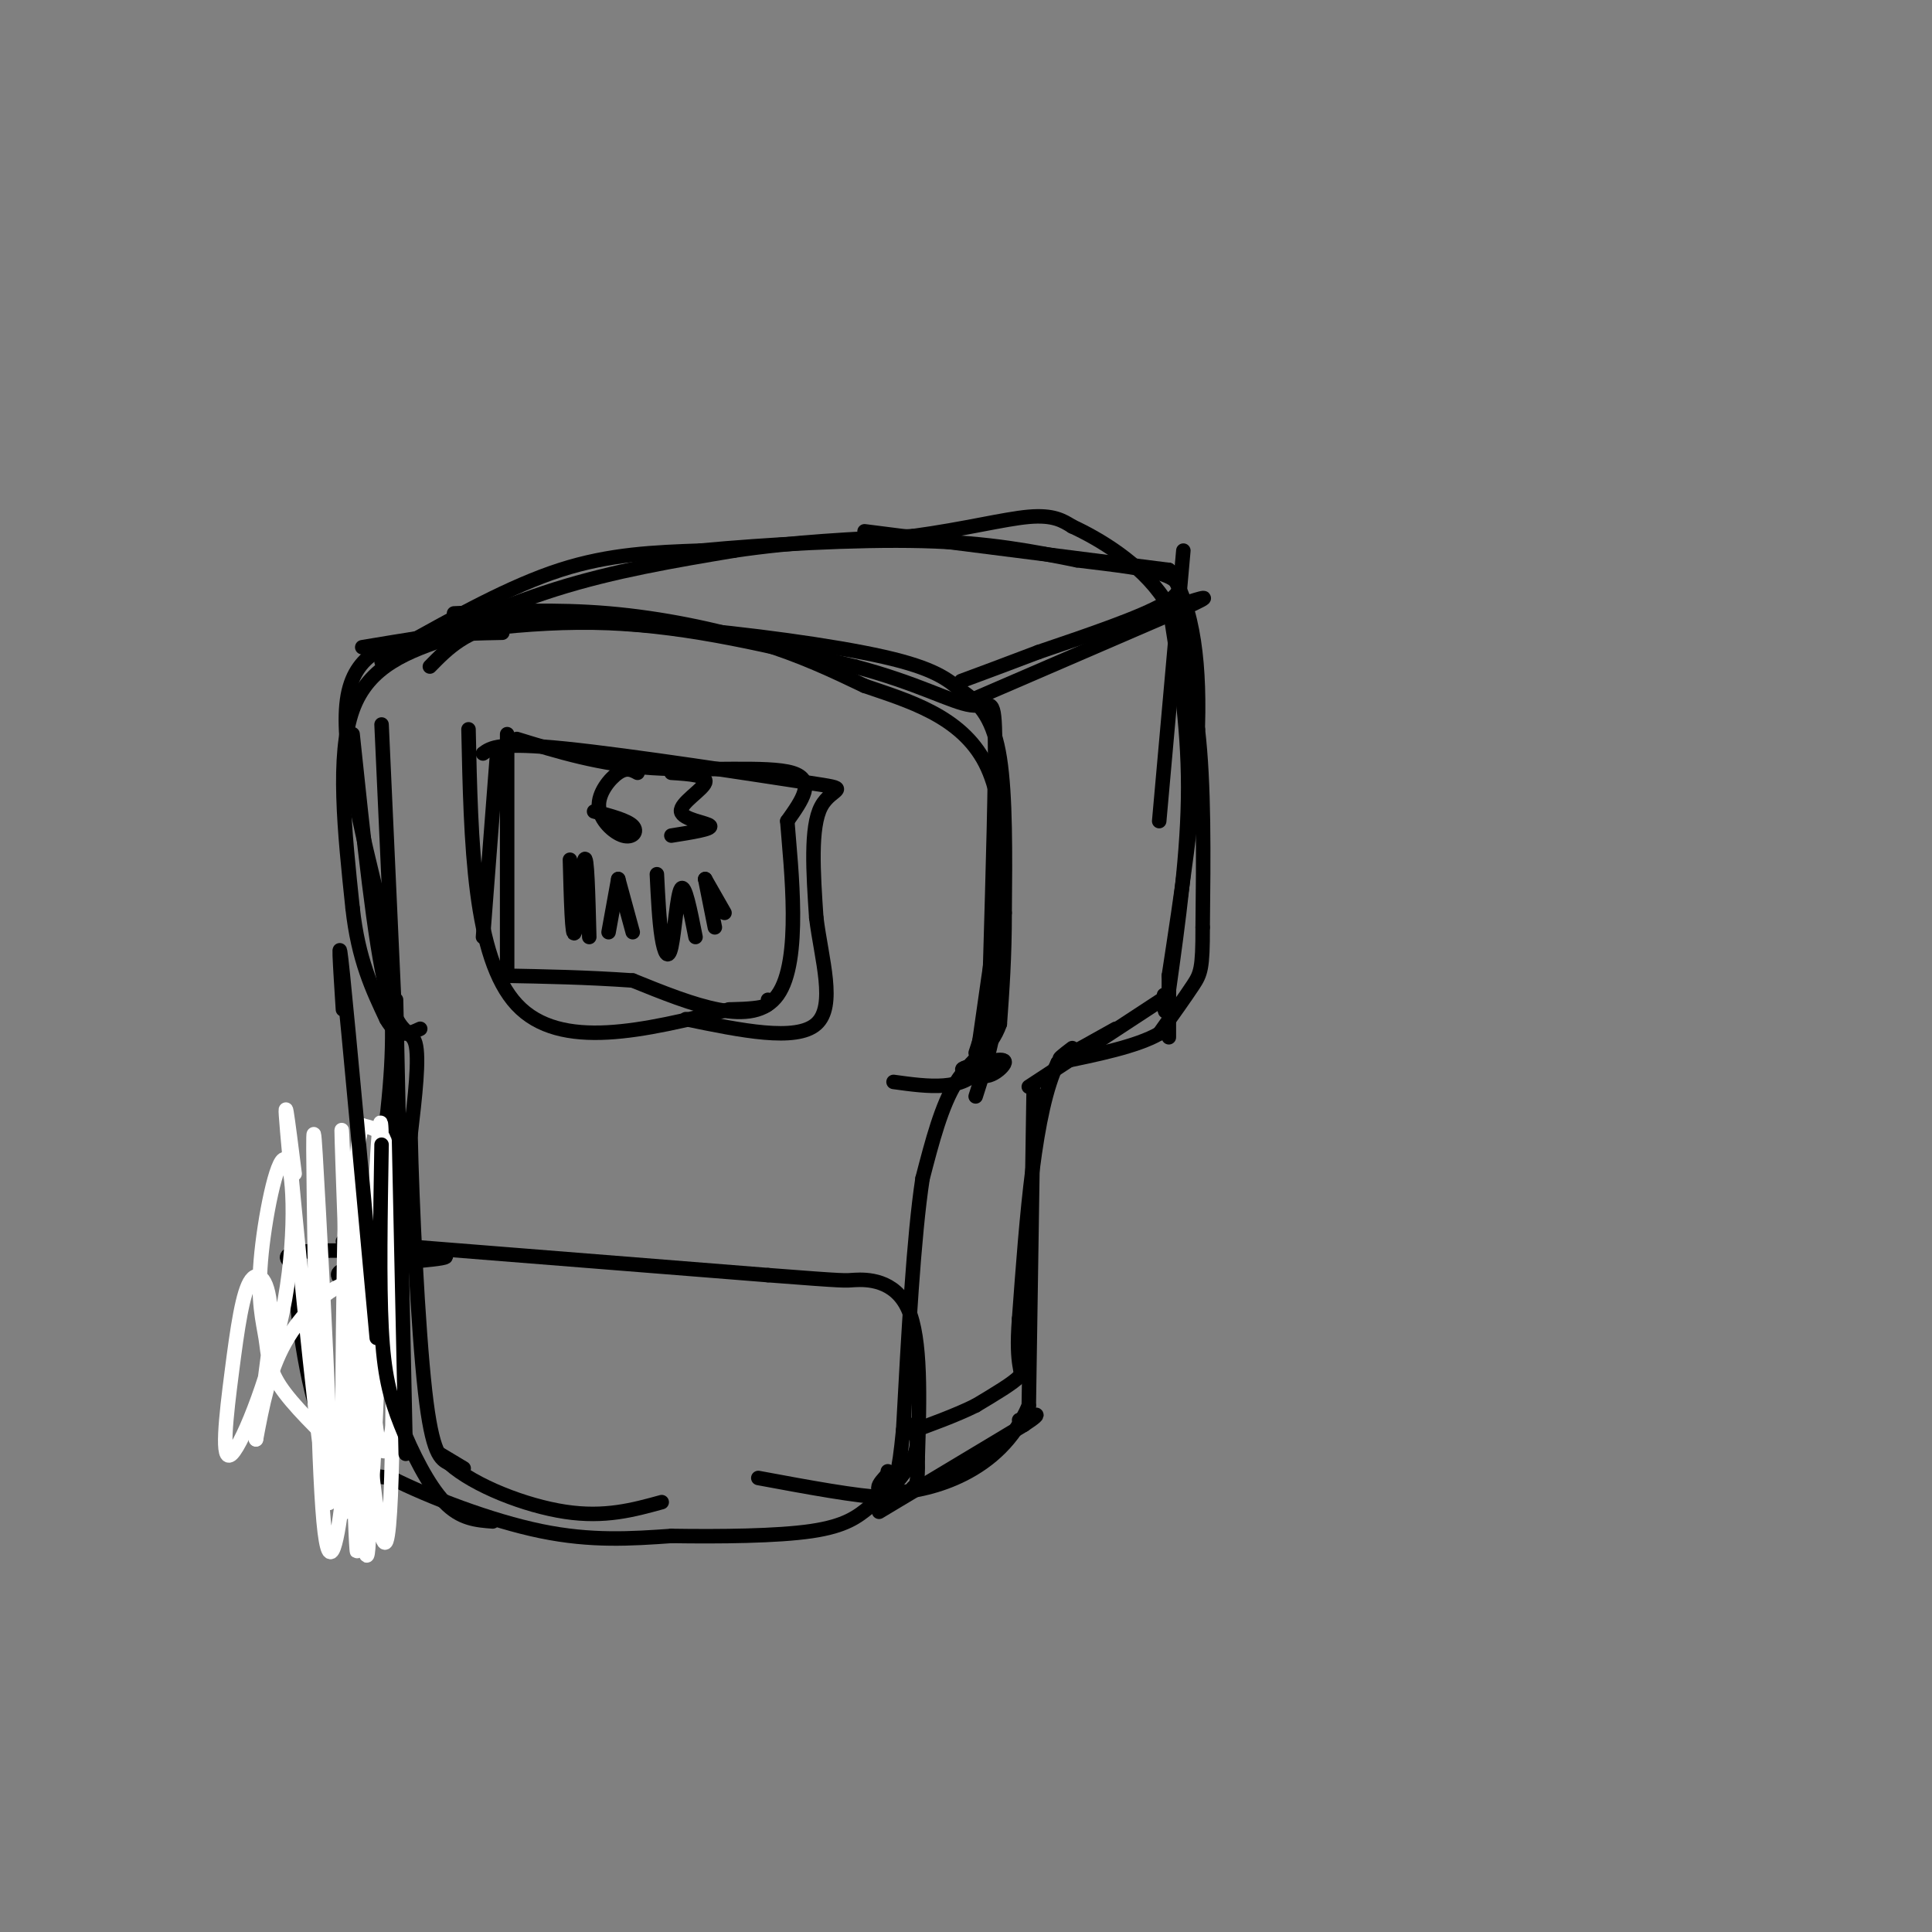 <svg viewBox='0 0 400 400' version='1.1' xmlns='http://www.w3.org/2000/svg' xmlns:xlink='http://www.w3.org/1999/xlink'><rect x="0" y="0" width="400" height="400" fill="#808080" stroke="none"/><g fill='none' stroke='#000000' stroke-width='3' stroke-linecap='round' stroke-linejoin='round'><path d='M104,131c-4.822,0.089 -9.644,0.178 -16,1c-6.356,0.822 -14.244,2.378 -16,12c-1.756,9.622 2.622,27.311 7,45'/><path d='M79,189c1.756,12.378 2.644,20.822 2,32c-0.644,11.178 -2.822,25.089 -5,39'/><path d='M76,260c-2.378,7.044 -5.822,5.156 -6,4c-0.178,-1.156 2.911,-1.578 6,-2'/><path d='M76,262c6.107,-0.667 18.375,-1.333 16,-2c-2.375,-0.667 -19.393,-1.333 -27,-1c-7.607,0.333 -5.804,1.667 -4,3'/><path d='M61,262c0.089,7.578 2.311,25.022 6,34c3.689,8.978 8.844,9.489 14,10'/><path d='M81,306c7.867,3.956 20.533,8.844 31,11c10.467,2.156 18.733,1.578 27,1'/><path d='M139,318c10.111,0.156 21.889,0.044 29,-1c7.111,-1.044 9.556,-3.022 12,-5'/><path d='M180,312c3.867,-2.689 7.533,-6.911 9,-10c1.467,-3.089 0.733,-5.044 0,-7'/><path d='M89,138c3.750,-3.833 7.500,-7.667 16,-9c8.500,-1.333 21.750,-0.167 35,1'/><path d='M140,130c14.289,1.178 32.511,3.622 43,6c10.489,2.378 13.244,4.689 16,7'/><path d='M199,143c4.222,2.778 6.778,6.222 8,14c1.222,7.778 1.111,19.889 1,32'/><path d='M208,189c0.000,9.167 -0.500,16.083 -1,23'/><path d='M207,212c-1.844,5.356 -5.956,7.244 -9,12c-3.044,4.756 -5.022,12.378 -7,20'/><path d='M191,244c-1.833,12.000 -2.917,32.000 -4,52'/><path d='M187,296c-1.000,10.167 -1.500,9.583 -2,9'/><path d='M79,137c11.917,-5.583 23.833,-11.167 36,-15c12.167,-3.833 24.583,-5.917 37,-8'/><path d='M152,114c12.333,-1.833 24.667,-2.417 37,-3'/><path d='M189,111c10.689,-1.444 18.911,-3.556 24,-4c5.089,-0.444 7.044,0.778 9,2'/><path d='M222,109c5.311,2.444 14.089,7.556 19,15c4.911,7.444 5.956,17.222 7,27'/><path d='M248,151c1.333,11.333 1.167,26.167 1,41'/><path d='M249,192c0.022,8.600 -0.422,9.600 -2,12c-1.578,2.400 -4.289,6.200 -7,10'/><path d='M240,214c-4.667,2.667 -12.833,4.333 -21,6'/><path d='M219,220c-4.833,9.833 -6.417,31.417 -8,53'/><path d='M211,273c-0.844,10.644 1.044,10.756 0,12c-1.044,1.244 -5.022,3.622 -9,6'/><path d='M202,291c-4.000,2.000 -9.500,4.000 -15,6'/><path d='M94,127c10.556,-0.467 21.111,-0.933 32,0c10.889,0.933 22.111,3.267 31,6c8.889,2.733 15.444,5.867 22,9'/><path d='M179,142c8.844,3.044 19.956,6.156 25,16c5.044,9.844 4.022,26.422 3,43'/><path d='M207,201c-0.333,11.500 -2.667,18.750 -5,26'/><path d='M71,257c0.000,0.000 88.000,7.000 88,7'/><path d='M159,264c17.060,1.321 15.708,1.125 18,1c2.292,-0.125 8.226,-0.179 11,6c2.774,6.179 2.387,18.589 2,31'/><path d='M190,302c0.131,5.988 -0.542,5.458 -1,6c-0.458,0.542 -0.702,2.155 -6,2c-5.298,-0.155 -15.649,-2.077 -26,-4'/><path d='M201,145c0.000,0.000 44.000,-19.000 44,-19'/><path d='M245,126c7.333,-3.333 3.667,-2.167 0,-1'/><path d='M179,110c0.000,0.000 63.000,8.000 63,8'/><path d='M242,118c10.500,15.333 5.250,49.667 0,84'/><path d='M242,202c0.000,15.833 0.000,13.417 0,11'/><path d='M213,225c0.000,0.000 29.000,-19.000 29,-19'/><path d='M214,226c0.000,0.000 -1.000,65.000 -1,65'/><path d='M213,291c-6.067,14.289 -20.733,17.511 -27,18c-6.267,0.489 -4.133,-1.756 -2,-4'/><path d='M184,305c-0.333,-0.667 -0.167,-0.333 0,0'/><path d='M93,132c-8.333,2.833 -16.667,5.667 -20,15c-3.333,9.333 -1.667,25.167 0,41'/><path d='M73,188c1.167,10.667 4.083,16.833 7,23'/><path d='M80,211c2.333,4.167 4.667,3.083 7,2'/></g>
<g fill='none' stroke='#ffffff' stroke-width='3' stroke-linecap='round' stroke-linejoin='round'><path d='M61,243c-1.379,-10.959 -2.758,-21.918 -1,-3c1.758,18.918 6.653,67.711 8,71c1.347,3.289 -0.855,-38.928 -2,-60c-1.145,-21.072 -1.235,-20.999 -1,-3c0.235,17.999 0.794,53.923 2,67c1.206,13.077 3.059,3.308 4,-6c0.941,-9.308 0.971,-18.154 1,-27'/><path d='M72,282c0.509,-17.664 1.280,-48.324 1,-35c-0.280,13.324 -1.611,70.633 -2,66c-0.389,-4.633 0.165,-71.209 1,-73c0.835,-1.791 1.953,61.203 2,77c0.047,15.797 -0.976,-15.601 -2,-47'/><path d='M72,270c-0.779,-20.247 -1.728,-47.366 -1,-31c0.728,16.366 3.133,76.215 5,75c1.867,-1.215 3.198,-63.495 3,-78c-0.198,-14.505 -1.924,18.766 -2,39c-0.076,20.234 1.499,27.433 3,25c1.501,-2.433 2.928,-14.498 3,-26c0.072,-11.502 -1.211,-22.443 -2,-29c-0.789,-6.557 -1.082,-8.731 -2,-10c-0.918,-1.269 -2.459,-1.635 -4,-2'/><path d='M75,233c-1.185,3.514 -2.149,13.298 -1,35c1.149,21.702 4.410,55.323 6,51c1.590,-4.323 1.510,-46.589 1,-63c-0.510,-16.411 -1.451,-6.967 -3,1c-1.549,7.967 -3.705,14.455 -4,29c-0.295,14.545 1.272,37.146 2,36c0.728,-1.146 0.618,-26.039 0,-40c-0.618,-13.961 -1.743,-16.989 -5,-16c-3.257,0.989 -8.645,5.997 -12,12c-3.355,6.003 -4.678,13.002 -6,20'/><path d='M53,298c-0.059,-1.588 2.795,-15.557 3,-24c0.205,-8.443 -2.238,-11.360 -4,-9c-1.762,2.360 -2.842,9.998 -4,19c-1.158,9.002 -2.394,19.367 0,17c2.394,-2.367 8.419,-17.466 11,-32c2.581,-14.534 1.719,-28.502 0,-29c-1.719,-0.498 -4.296,12.475 -5,21c-0.704,8.525 0.464,12.603 1,16c0.536,3.397 0.439,6.113 3,10c2.561,3.887 7.781,8.943 13,14'/></g>
<g fill='none' stroke='#000000' stroke-width='3' stroke-linecap='round' stroke-linejoin='round'><path d='M71,209c-0.583,-9.167 -1.167,-18.333 0,-7c1.167,11.333 4.083,43.167 7,75'/><path d='M82,207c0.000,0.000 2.000,94.000 2,94'/><path d='M79,237c-0.244,14.250 -0.488,28.500 0,38c0.488,9.500 1.708,14.250 4,20c2.292,5.750 5.655,12.500 9,16c3.345,3.500 6.673,3.750 10,4'/><path d='M91,301c0.000,0.000 5.000,3.000 5,3'/><path d='M75,134c17.000,-2.833 34.000,-5.667 51,-5c17.000,0.667 34.000,4.833 51,9'/><path d='M177,138c13.012,3.417 20.042,7.458 24,8c3.958,0.542 4.845,-2.417 5,6c0.155,8.417 -0.423,28.208 -1,48'/><path d='M205,200c-0.667,11.000 -1.833,14.500 -3,18'/><path d='M185,224c7.250,1.000 14.500,2.000 18,-3c3.500,-5.000 3.250,-16.000 3,-27'/><path d='M206,194c-0.167,0.000 -2.083,13.500 -4,27'/><path d='M202,221c1.067,3.933 5.733,0.267 6,-1c0.267,-1.267 -3.867,-0.133 -8,1'/><path d='M200,221c-1.333,0.333 -0.667,0.667 0,1'/><path d='M79,150c0.000,0.000 3.000,66.000 3,66'/><path d='M105,152c0.000,0.000 0.000,50.000 0,50'/><path d='M107,153c8.578,2.644 17.156,5.289 28,6c10.844,0.711 23.956,-0.511 29,1c5.044,1.511 2.022,5.756 -1,10'/><path d='M163,170c0.733,9.689 3.067,28.911 -2,36c-5.067,7.089 -17.533,2.044 -30,-3'/><path d='M131,203c-9.500,-0.667 -18.250,-0.833 -27,-1'/><path d='M103,155c0.000,0.000 -3.000,39.000 -3,39'/><path d='M73,152c2.267,21.578 4.533,43.156 7,53c2.467,9.844 5.133,7.956 6,11c0.867,3.044 -0.067,11.022 -1,19'/><path d='M85,235c0.289,14.067 1.511,39.733 3,53c1.489,13.267 3.244,14.133 5,15'/><path d='M93,303c5.222,4.644 15.778,8.756 24,10c8.222,1.244 14.111,-0.378 20,-2'/><path d='M182,313c0.000,0.000 30.000,-18.000 30,-18'/><path d='M212,295c4.833,-3.167 1.917,-2.083 -1,-1'/><path d='M242,125c2.000,12.333 4.000,24.667 4,38c0.000,13.333 -2.000,27.667 -4,42'/><path d='M242,205c-0.833,7.167 -0.917,4.083 -1,1'/><path d='M222,217c-1.750,1.333 -3.500,2.667 -2,2c1.500,-0.667 6.250,-3.333 11,-6'/><path d='M83,134c11.333,-6.333 22.667,-12.667 33,-16c10.333,-3.333 19.667,-3.667 29,-4'/><path d='M145,114c13.311,-1.244 32.089,-2.356 46,-2c13.911,0.356 22.956,2.178 32,4'/><path d='M223,116c8.714,1.060 14.500,1.708 18,3c3.500,1.292 4.714,3.226 0,6c-4.714,2.774 -15.357,6.387 -26,10'/><path d='M215,135c-7.000,2.667 -11.500,4.333 -16,6'/><path d='M245,114c0.000,0.000 -5.000,56.000 -5,56'/><path d='M97,151c0.500,23.667 1.000,47.333 10,57c9.000,9.667 26.500,5.333 44,1'/><path d='M151,209c8.667,-0.167 8.333,-1.083 8,-2'/><path d='M100,156c1.625,-1.202 3.250,-2.405 17,-1c13.750,1.405 39.625,5.417 50,7c10.375,1.583 5.250,0.738 3,5c-2.250,4.262 -1.625,13.631 -1,23'/><path d='M169,190c1.044,8.511 4.156,18.289 0,22c-4.156,3.711 -15.578,1.356 -27,-1'/><path d='M118,178c0.222,8.356 0.444,16.711 1,15c0.556,-1.711 1.444,-13.489 2,-15c0.556,-1.511 0.778,7.244 1,16'/><path d='M128,182c0.000,0.000 -2.000,11.000 -2,11'/><path d='M128,182c0.000,0.000 3.000,11.000 3,11'/><path d='M136,181c0.238,4.851 0.476,9.702 1,13c0.524,3.298 1.333,5.042 2,2c0.667,-3.042 1.190,-10.869 2,-12c0.810,-1.131 1.905,4.435 3,10'/><path d='M146,182c0.000,0.000 2.000,10.000 2,10'/><path d='M146,182c0.000,0.000 4.000,7.000 4,7'/><path d='M132,160c-1.115,-0.600 -2.230,-1.199 -4,0c-1.770,1.199 -4.196,4.198 -4,7c0.196,2.802 3.014,5.408 5,6c1.986,0.592 3.139,-0.831 2,-2c-1.139,-1.169 -4.569,-2.085 -8,-3'/><path d='M139,160c3.750,0.244 7.500,0.488 7,2c-0.500,1.512 -5.250,4.292 -5,6c0.250,1.708 5.500,2.345 6,3c0.500,0.655 -3.750,1.327 -8,2'/></g>
</svg>